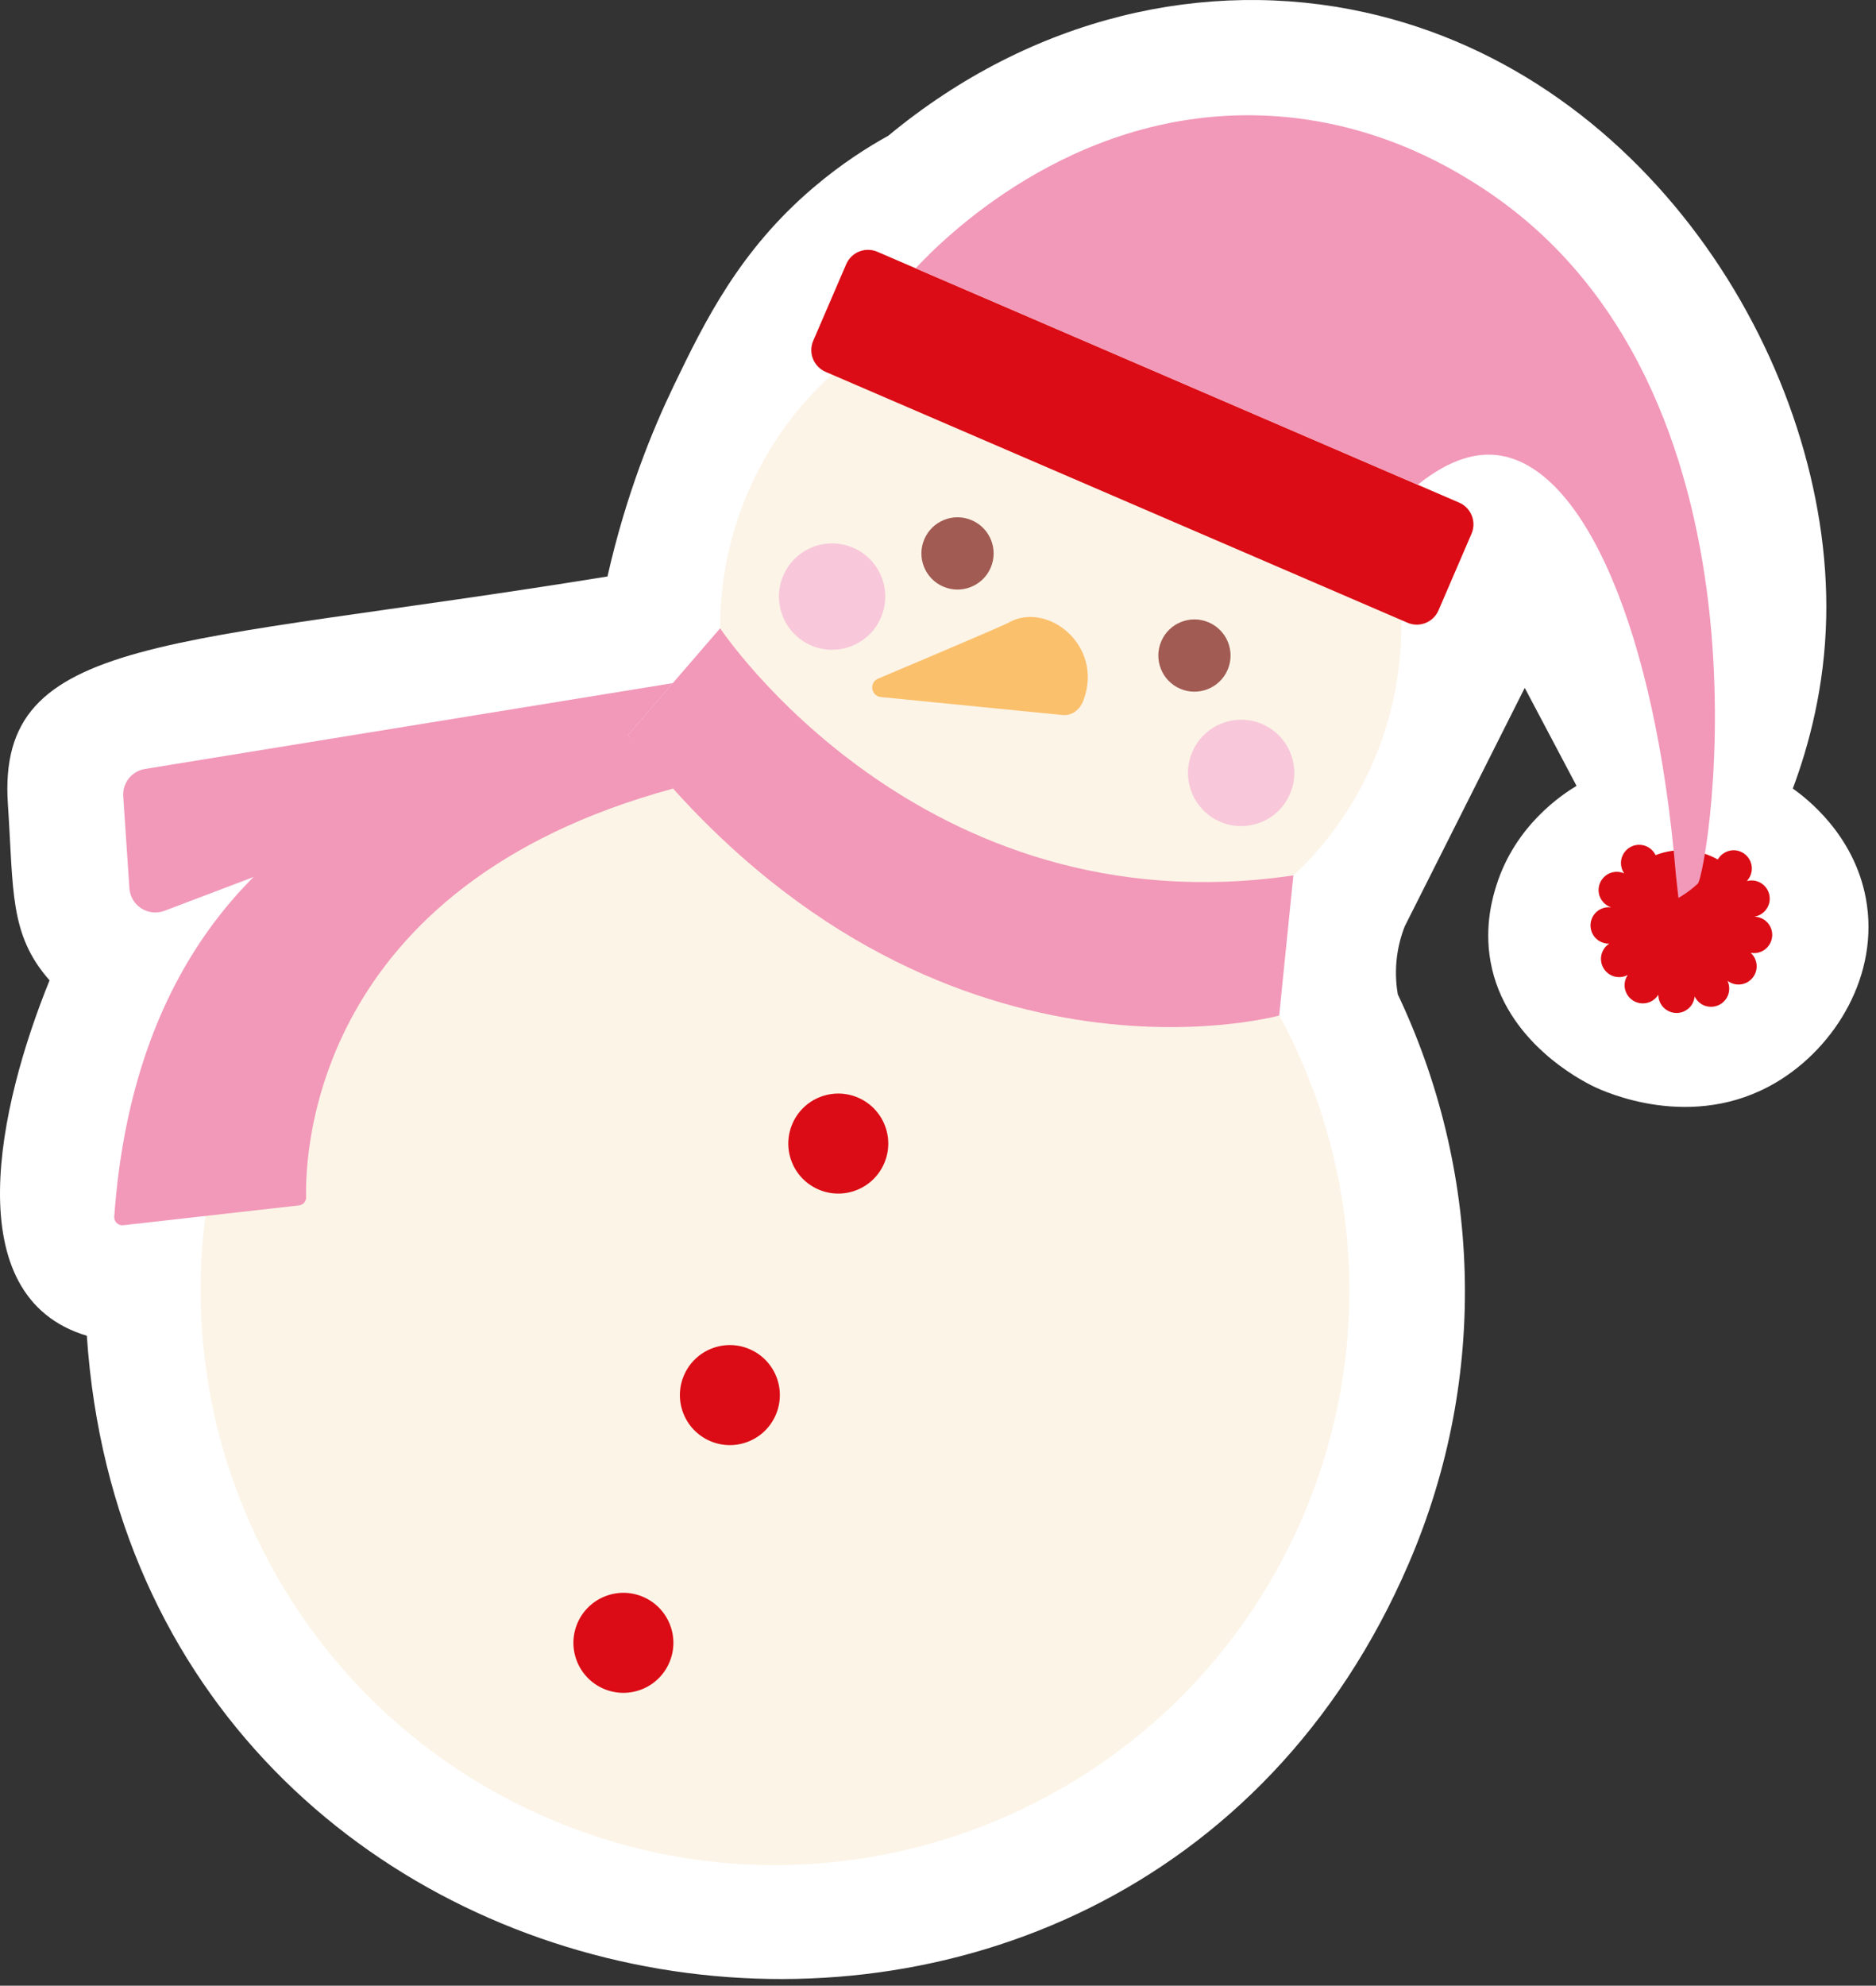 <?xml version="1.0" encoding="UTF-8"?> <svg xmlns="http://www.w3.org/2000/svg" width="121" height="128" viewBox="0 0 121 128" fill="none"><rect x="0" y="0" width="121" height="128" fill="#333333" stroke="none"/><g clip-path="url(#clip0_440_7298)"><path d="M120.347 57.917C119.581 53.773 116.472 51.423 115.635 50.831C116.666 48.068 117.693 44.299 117.789 39.803C118.13 23.899 106.646 4.902 88.033 0.795C77.785 -1.465 66.578 1.065 57.295 8.748C56.059 9.432 54.313 10.513 52.445 12.106C47.714 16.139 45.483 20.655 43.462 24.85C42.068 27.745 40.373 31.894 39.182 37.159C10.92 41.752 -0.228 40.786 0.508 51.831C0.883 57.402 0.586 60.236 3.197 63.193C-0.101 71.304 -2.829 83.581 5.6 86.104C8.759 132.864 72.555 143.274 90.859 100.791C96.125 88.57 95.456 75.268 90.156 64.096C90.063 63.555 89.994 62.823 90.07 61.967C90.156 61.025 90.39 60.259 90.6 59.721C93.181 54.594 95.763 49.467 98.344 44.34C99.457 46.445 100.571 48.552 101.685 50.657C100.76 51.214 97.758 53.179 96.525 57.043C96.3 57.753 95.717 59.653 96.139 61.992C97.071 67.16 102.032 69.666 102.787 70.034C103.435 70.348 109.14 73 114.582 69.759C118.414 67.477 121.248 62.791 120.347 57.917Z" fill="white"></path><path d="M84.003 97.838C75.909 116.625 54.117 125.29 35.33 117.196C16.544 109.101 7.875 87.311 15.97 68.524C24.064 49.738 45.856 41.07 64.643 49.164C83.43 57.259 92.097 79.052 84.003 97.838Z" fill="#FCF4E7"></path><path d="M88.581 49.094C83.782 60.231 70.864 65.369 59.728 60.571C48.59 55.772 43.452 42.853 48.251 31.716C53.05 20.58 65.967 15.442 77.104 20.24C88.242 25.039 93.38 37.956 88.581 49.094Z" fill="#FCF4E7"></path><path d="M94.115 32.399L56.587 16.229C55.813 15.896 54.915 16.253 54.581 17.027L52.453 21.965C52.119 22.739 52.477 23.637 53.252 23.97L90.779 40.14C91.553 40.474 92.451 40.116 92.783 39.342L94.911 34.405C95.245 33.631 94.887 32.733 94.115 32.399Z" fill="#DB0C15"></path><path d="M112.67 56.793C112.828 56.752 112.996 56.74 113.166 56.769C113.808 56.878 114.239 57.486 114.129 58.127C114.044 58.628 113.653 58.998 113.18 59.084V59.089C113.616 59.108 114.026 59.367 114.21 59.796C114.467 60.393 114.192 61.086 113.595 61.343C113.373 61.438 113.138 61.46 112.917 61.418C113.037 61.529 113.139 61.663 113.207 61.822C113.464 62.42 113.189 63.112 112.592 63.369C112.192 63.542 111.751 63.471 111.424 63.227C111.589 63.585 111.575 64.017 111.341 64.37C110.983 64.913 110.251 65.061 109.71 64.703C109.527 64.582 109.392 64.416 109.303 64.233C109.264 64.636 109.021 65.008 108.626 65.19C108.033 65.459 107.336 65.199 107.065 64.608C106.994 64.45 106.961 64.284 106.962 64.122C106.843 64.312 106.67 64.473 106.45 64.572C105.859 64.842 105.16 64.582 104.89 63.99C104.714 63.605 104.766 63.177 104.986 62.849C104.626 63.038 104.179 63.039 103.81 62.806C103.26 62.46 103.096 61.732 103.442 61.183C103.536 61.036 103.657 60.918 103.793 60.829C103.569 60.834 103.338 60.778 103.135 60.648C102.586 60.302 102.421 59.575 102.767 59.025C103.017 58.628 103.465 58.437 103.901 58.488V58.483C103.445 58.326 103.113 57.9 103.107 57.39C103.098 56.739 103.62 56.205 104.269 56.198C104.442 56.195 104.607 56.233 104.756 56.299C104.628 56.112 104.553 55.889 104.55 55.648C104.542 54.997 105.062 54.465 105.712 54.456C106.184 54.45 106.592 54.725 106.785 55.122C108.139 54.594 109.603 54.735 110.795 55.402C111.035 54.986 111.511 54.74 112.013 54.824C112.653 54.934 113.084 55.541 112.976 56.184C112.934 56.421 112.825 56.63 112.67 56.793Z" fill="#DB0C15"></path><path d="M63.898 36.596C63.389 37.776 62.02 38.322 60.838 37.813C59.656 37.305 59.112 35.934 59.62 34.753C60.13 33.571 61.5 33.026 62.68 33.536C63.862 34.044 64.406 35.415 63.898 36.596Z" fill="#A15B52"></path><path d="M79.179 43.179C78.67 44.359 77.299 44.905 76.119 44.396C74.937 43.888 74.393 42.517 74.901 41.336C75.41 40.154 76.781 39.609 77.962 40.119C79.143 40.627 79.688 41.998 79.179 43.179Z" fill="#A15B52"></path><path d="M65.02 40.15C67.539 38.699 71.232 41.619 69.87 45.171C69.651 45.742 69.143 46.152 68.535 46.091L56.815 44.931C56.167 44.867 56.046 43.972 56.654 43.739C56.654 43.739 64.625 40.378 65.02 40.15Z" fill="#FBC06C"></path><path d="M46.448 40.5C46.448 40.5 59.375 59.975 83.421 56.43L82.505 65.461C82.505 65.461 59.507 71.828 40.516 47.367L46.448 40.5Z" fill="#F298B8"></path><path d="M59.055 17.293C60.7 15.543 68.942 7.134 81.133 7.437C88.371 7.616 93.497 10.778 95.291 11.916C115.459 24.714 110.152 56.364 109.502 56.965C109.41 57.05 109.313 57.133 109.313 57.133C108.934 57.459 108.568 57.701 108.258 57.88C108.205 57.398 108.151 56.918 108.097 56.437C106.798 40.746 102.165 29.94 96.517 29.334C95.336 29.207 93.646 29.476 91.441 31.247L59.055 17.293Z" fill="#F298B8"></path><path d="M43.398 44.034L9.35 49.567C8.499 49.705 7.891 50.468 7.949 51.33L8.347 57.255C8.422 58.378 9.56 59.108 10.61 58.71L40.519 47.368L43.398 44.034Z" fill="#F298B8"></path><path d="M40.521 47.368C40.521 47.368 9.707 45.871 7.369 78.421C7.344 78.746 7.624 79.016 7.947 78.979L19.285 77.7C19.55 77.67 19.75 77.447 19.743 77.18C19.672 74.142 20.322 57.082 43.419 50.831L40.521 47.368Z" fill="#F298B8"></path><path d="M56.819 39.812C56.071 41.551 54.053 42.354 52.315 41.604C50.576 40.855 49.773 38.838 50.523 37.099C51.272 35.36 53.289 34.559 55.028 35.308C56.767 36.056 57.568 38.074 56.819 39.812Z" fill="#F8C8DA"></path><path d="M83.202 51.179C82.454 52.918 80.436 53.719 78.698 52.971C76.959 52.222 76.156 50.205 76.906 48.466C77.655 46.727 79.672 45.925 81.411 46.675C83.148 47.423 83.951 49.441 83.202 51.179Z" fill="#F8C8DA"></path><path d="M57.029 74.99C56.324 76.626 54.429 77.38 52.793 76.675C51.157 75.971 50.403 74.074 51.108 72.439C51.812 70.804 53.709 70.05 55.344 70.754C56.979 71.459 57.733 73.355 57.029 74.99Z" fill="#DB0C15"></path><path d="M50.036 91.204C49.332 92.841 47.435 93.594 45.8 92.889C44.165 92.184 43.411 90.289 44.116 88.653C44.82 87.018 46.717 86.263 48.352 86.968C49.987 87.673 50.741 89.569 50.036 91.204Z" fill="#DB0C15"></path><path d="M43.169 107.173C42.465 108.808 40.568 109.562 38.933 108.858C37.298 108.153 36.544 106.257 37.248 104.622C37.953 102.987 39.849 102.232 41.485 102.937C43.12 103.641 43.874 105.538 43.169 107.173Z" fill="#DB0C15"></path></g><defs><clipPath id="clip0_440_7298"><rect width="120.515" height="127.569" fill="white"></rect></clipPath></defs></svg> 